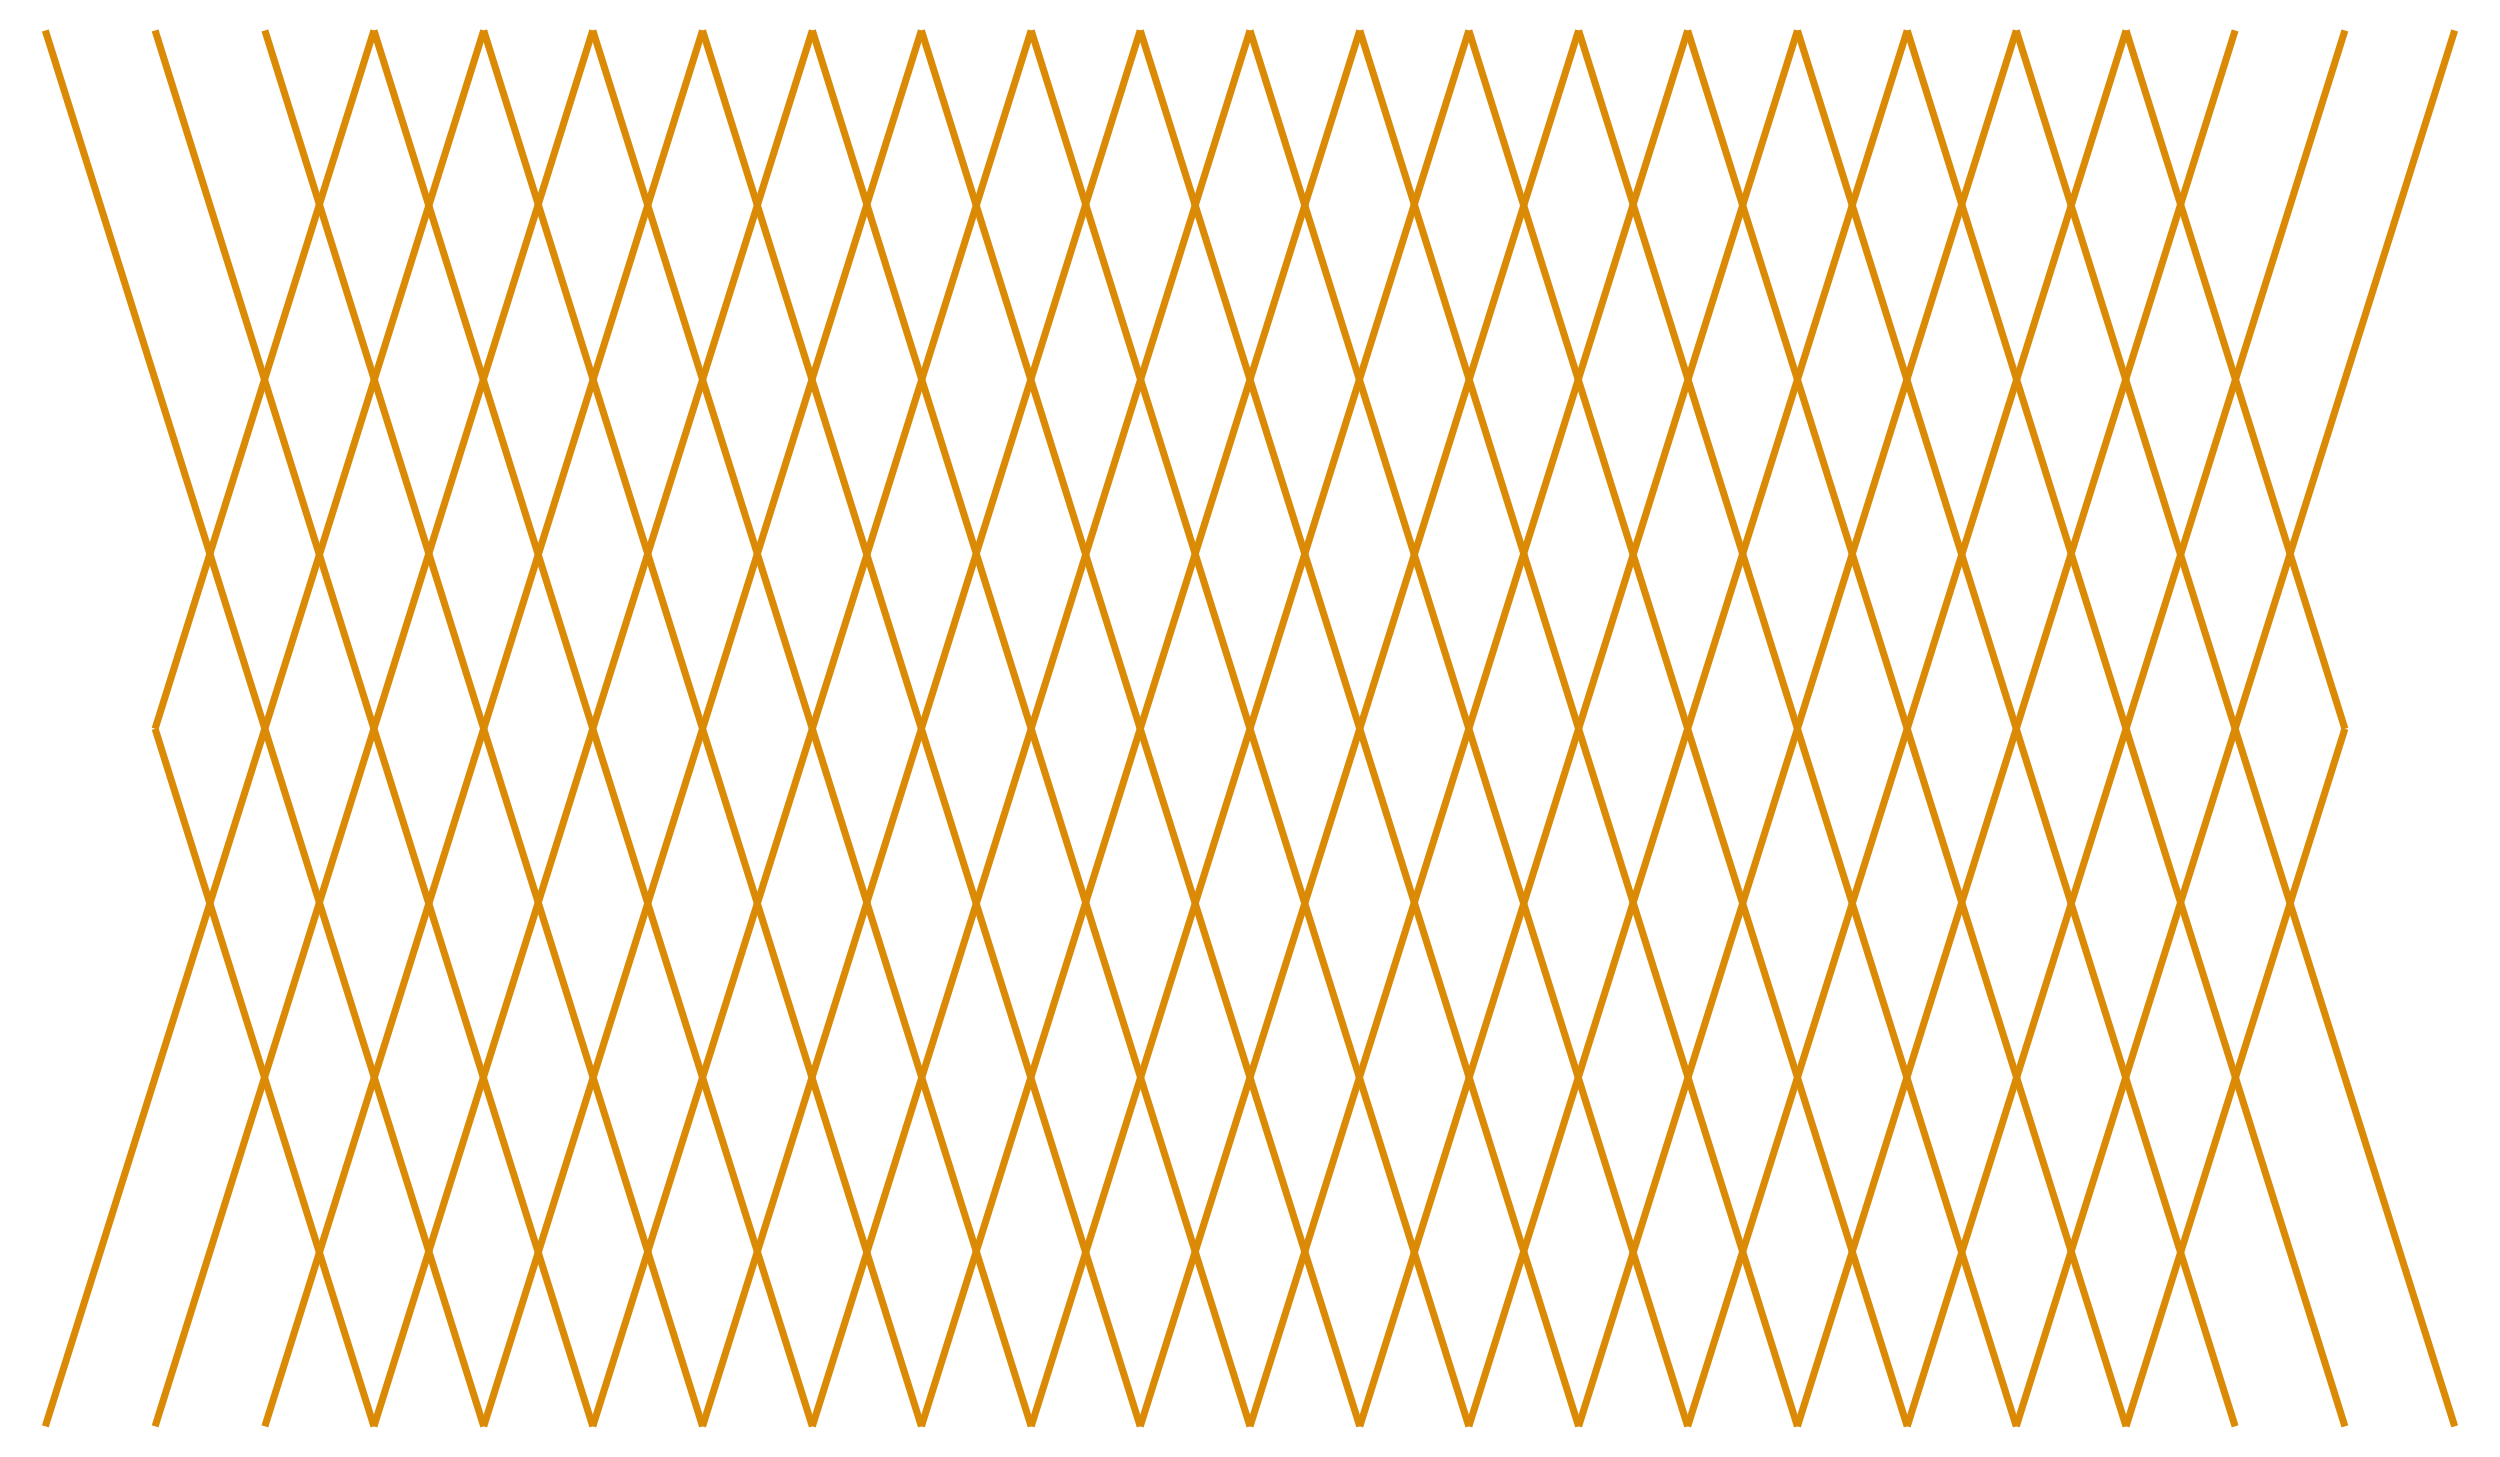 <?xml version="1.0" encoding="utf-8"?>
<!-- Generator: Adobe Illustrator 25.1.0, SVG Export Plug-In . SVG Version: 6.00 Build 0)  -->
<svg version="1.1" id="Layer_1" xmlns="http://www.w3.org/2000/svg" xmlns:xlink="http://www.w3.org/1999/xlink" x="0px" y="0px"
	 viewBox="0 0 353 205.7" style="enable-background:new 0 0 353 205.7;" xml:space="preserve">
<style type="text/css">
	.st0{fill:none;stroke:#DB8A06;stroke-miterlimit:10;}
</style>
<g>
	<line class="st0" x1="21.9" y1="4.3" x2="52.8" y2="102.9"/>
	<line class="st0" x1="6.4" y1="4.3" x2="37.4" y2="102.9"/>
	<line class="st0" x1="52.8" y1="4.3" x2="21.9" y2="102.9"/>
	<line class="st0" x1="37.4" y1="4.3" x2="68.3" y2="102.9"/>
	<line class="st0" x1="68.3" y1="4.3" x2="37.4" y2="102.9"/>
	<line class="st0" x1="52.8" y1="4.3" x2="83.7" y2="102.9"/>
	<line class="st0" x1="83.7" y1="4.3" x2="52.8" y2="102.9"/>
	<line class="st0" x1="68.3" y1="4.3" x2="99.2" y2="102.9"/>
	<line class="st0" x1="99.2" y1="4.3" x2="68.3" y2="102.9"/>
	<line class="st0" x1="83.7" y1="4.3" x2="114.7" y2="102.9"/>
	<line class="st0" x1="114.7" y1="4.3" x2="83.7" y2="102.9"/>
	<line class="st0" x1="99.2" y1="4.3" x2="130.1" y2="102.9"/>
	<line class="st0" x1="130.1" y1="4.3" x2="99.2" y2="102.9"/>
	<line class="st0" x1="114.7" y1="4.3" x2="145.6" y2="102.9"/>
	<line class="st0" x1="145.6" y1="4.3" x2="114.7" y2="102.9"/>
	<line class="st0" x1="130.1" y1="4.3" x2="161" y2="102.9"/>
	<line class="st0" x1="161" y1="4.3" x2="130.1" y2="102.9"/>
	<line class="st0" x1="145.6" y1="4.3" x2="176.5" y2="102.9"/>
	<line class="st0" x1="176.5" y1="4.3" x2="145.6" y2="102.9"/>
	<line class="st0" x1="161" y1="4.3" x2="192" y2="102.9"/>
	<line class="st0" x1="192" y1="4.3" x2="161" y2="102.9"/>
	<line class="st0" x1="176.5" y1="4.3" x2="207.4" y2="102.9"/>
	<line class="st0" x1="207.4" y1="4.3" x2="176.5" y2="102.9"/>
	<line class="st0" x1="192" y1="4.3" x2="222.9" y2="102.9"/>
	<line class="st0" x1="222.9" y1="4.3" x2="192" y2="102.9"/>
	<line class="st0" x1="207.4" y1="4.3" x2="238.3" y2="102.9"/>
	<line class="st0" x1="238.3" y1="4.3" x2="207.4" y2="102.9"/>
	<line class="st0" x1="222.9" y1="4.3" x2="253.8" y2="102.9"/>
	<line class="st0" x1="253.8" y1="4.3" x2="222.9" y2="102.9"/>
	<line class="st0" x1="238.3" y1="4.3" x2="269.3" y2="102.9"/>
	<line class="st0" x1="269.3" y1="4.3" x2="238.3" y2="102.9"/>
	<line class="st0" x1="21.9" y1="102.9" x2="52.8" y2="201.4"/>
	<line class="st0" x1="52.8" y1="102.9" x2="21.9" y2="201.4"/>
	<line class="st0" x1="37.4" y1="102.9" x2="6.4" y2="201.4"/>
	<line class="st0" x1="37.4" y1="102.9" x2="68.3" y2="201.4"/>
	<line class="st0" x1="68.3" y1="102.9" x2="37.4" y2="201.4"/>
	<line class="st0" x1="52.8" y1="102.9" x2="83.7" y2="201.4"/>
	<line class="st0" x1="83.7" y1="102.9" x2="52.8" y2="201.4"/>
	<line class="st0" x1="68.3" y1="102.9" x2="99.2" y2="201.4"/>
	<line class="st0" x1="99.2" y1="102.9" x2="68.3" y2="201.4"/>
	<line class="st0" x1="83.7" y1="102.9" x2="114.7" y2="201.4"/>
	<line class="st0" x1="114.7" y1="102.9" x2="83.7" y2="201.4"/>
	<line class="st0" x1="99.2" y1="102.9" x2="130.1" y2="201.4"/>
	<line class="st0" x1="130.1" y1="102.9" x2="99.2" y2="201.4"/>
	<line class="st0" x1="114.7" y1="102.9" x2="145.6" y2="201.4"/>
	<line class="st0" x1="145.6" y1="102.9" x2="114.7" y2="201.4"/>
	<line class="st0" x1="130.1" y1="102.9" x2="161" y2="201.4"/>
	<line class="st0" x1="161" y1="102.9" x2="130.1" y2="201.4"/>
	<line class="st0" x1="145.6" y1="102.9" x2="176.5" y2="201.4"/>
	<line class="st0" x1="176.5" y1="102.9" x2="145.6" y2="201.4"/>
	<line class="st0" x1="161" y1="102.9" x2="192" y2="201.4"/>
	<line class="st0" x1="192" y1="102.9" x2="161" y2="201.4"/>
	<line class="st0" x1="176.5" y1="102.9" x2="207.4" y2="201.4"/>
	<line class="st0" x1="207.4" y1="102.9" x2="176.5" y2="201.4"/>
	<line class="st0" x1="192" y1="102.9" x2="222.9" y2="201.4"/>
	<line class="st0" x1="222.9" y1="102.9" x2="192" y2="201.4"/>
	<line class="st0" x1="207.4" y1="102.9" x2="238.3" y2="201.4"/>
	<line class="st0" x1="238.3" y1="102.9" x2="207.4" y2="201.4"/>
	<line class="st0" x1="222.9" y1="102.9" x2="253.8" y2="201.4"/>
	<line class="st0" x1="253.8" y1="102.9" x2="222.9" y2="201.4"/>
	<line class="st0" x1="238.3" y1="102.9" x2="269.3" y2="201.4"/>
	<line class="st0" x1="269.3" y1="102.9" x2="238.3" y2="201.4"/>
	<line class="st0" x1="253.8" y1="4.3" x2="284.7" y2="102.9"/>
	<line class="st0" x1="284.7" y1="4.3" x2="253.8" y2="102.9"/>
	<line class="st0" x1="269.3" y1="4.3" x2="300.2" y2="102.9"/>
	<line class="st0" x1="300.2" y1="4.3" x2="269.3" y2="102.9"/>
	<line class="st0" x1="284.7" y1="4.3" x2="315.6" y2="102.9"/>
	<line class="st0" x1="315.6" y1="4.3" x2="284.7" y2="102.9"/>
	<line class="st0" x1="300.2" y1="4.3" x2="331.1" y2="102.9"/>
	<line class="st0" x1="331.1" y1="4.3" x2="300.2" y2="102.9"/>
	<line class="st0" x1="346.6" y1="4.3" x2="315.6" y2="102.9"/>
	<line class="st0" x1="253.8" y1="102.9" x2="284.7" y2="201.4"/>
	<line class="st0" x1="284.7" y1="102.9" x2="253.8" y2="201.4"/>
	<line class="st0" x1="269.3" y1="102.9" x2="300.2" y2="201.4"/>
	<line class="st0" x1="300.2" y1="102.9" x2="269.3" y2="201.4"/>
	<line class="st0" x1="284.7" y1="102.9" x2="315.6" y2="201.4"/>
	<line class="st0" x1="315.6" y1="102.9" x2="284.7" y2="201.4"/>
	<line class="st0" x1="300.2" y1="102.9" x2="331.1" y2="201.4"/>
	<line class="st0" x1="315.6" y1="102.9" x2="346.6" y2="201.4"/>
	<line class="st0" x1="331.1" y1="102.9" x2="300.2" y2="201.4"/>
</g>
</svg>
